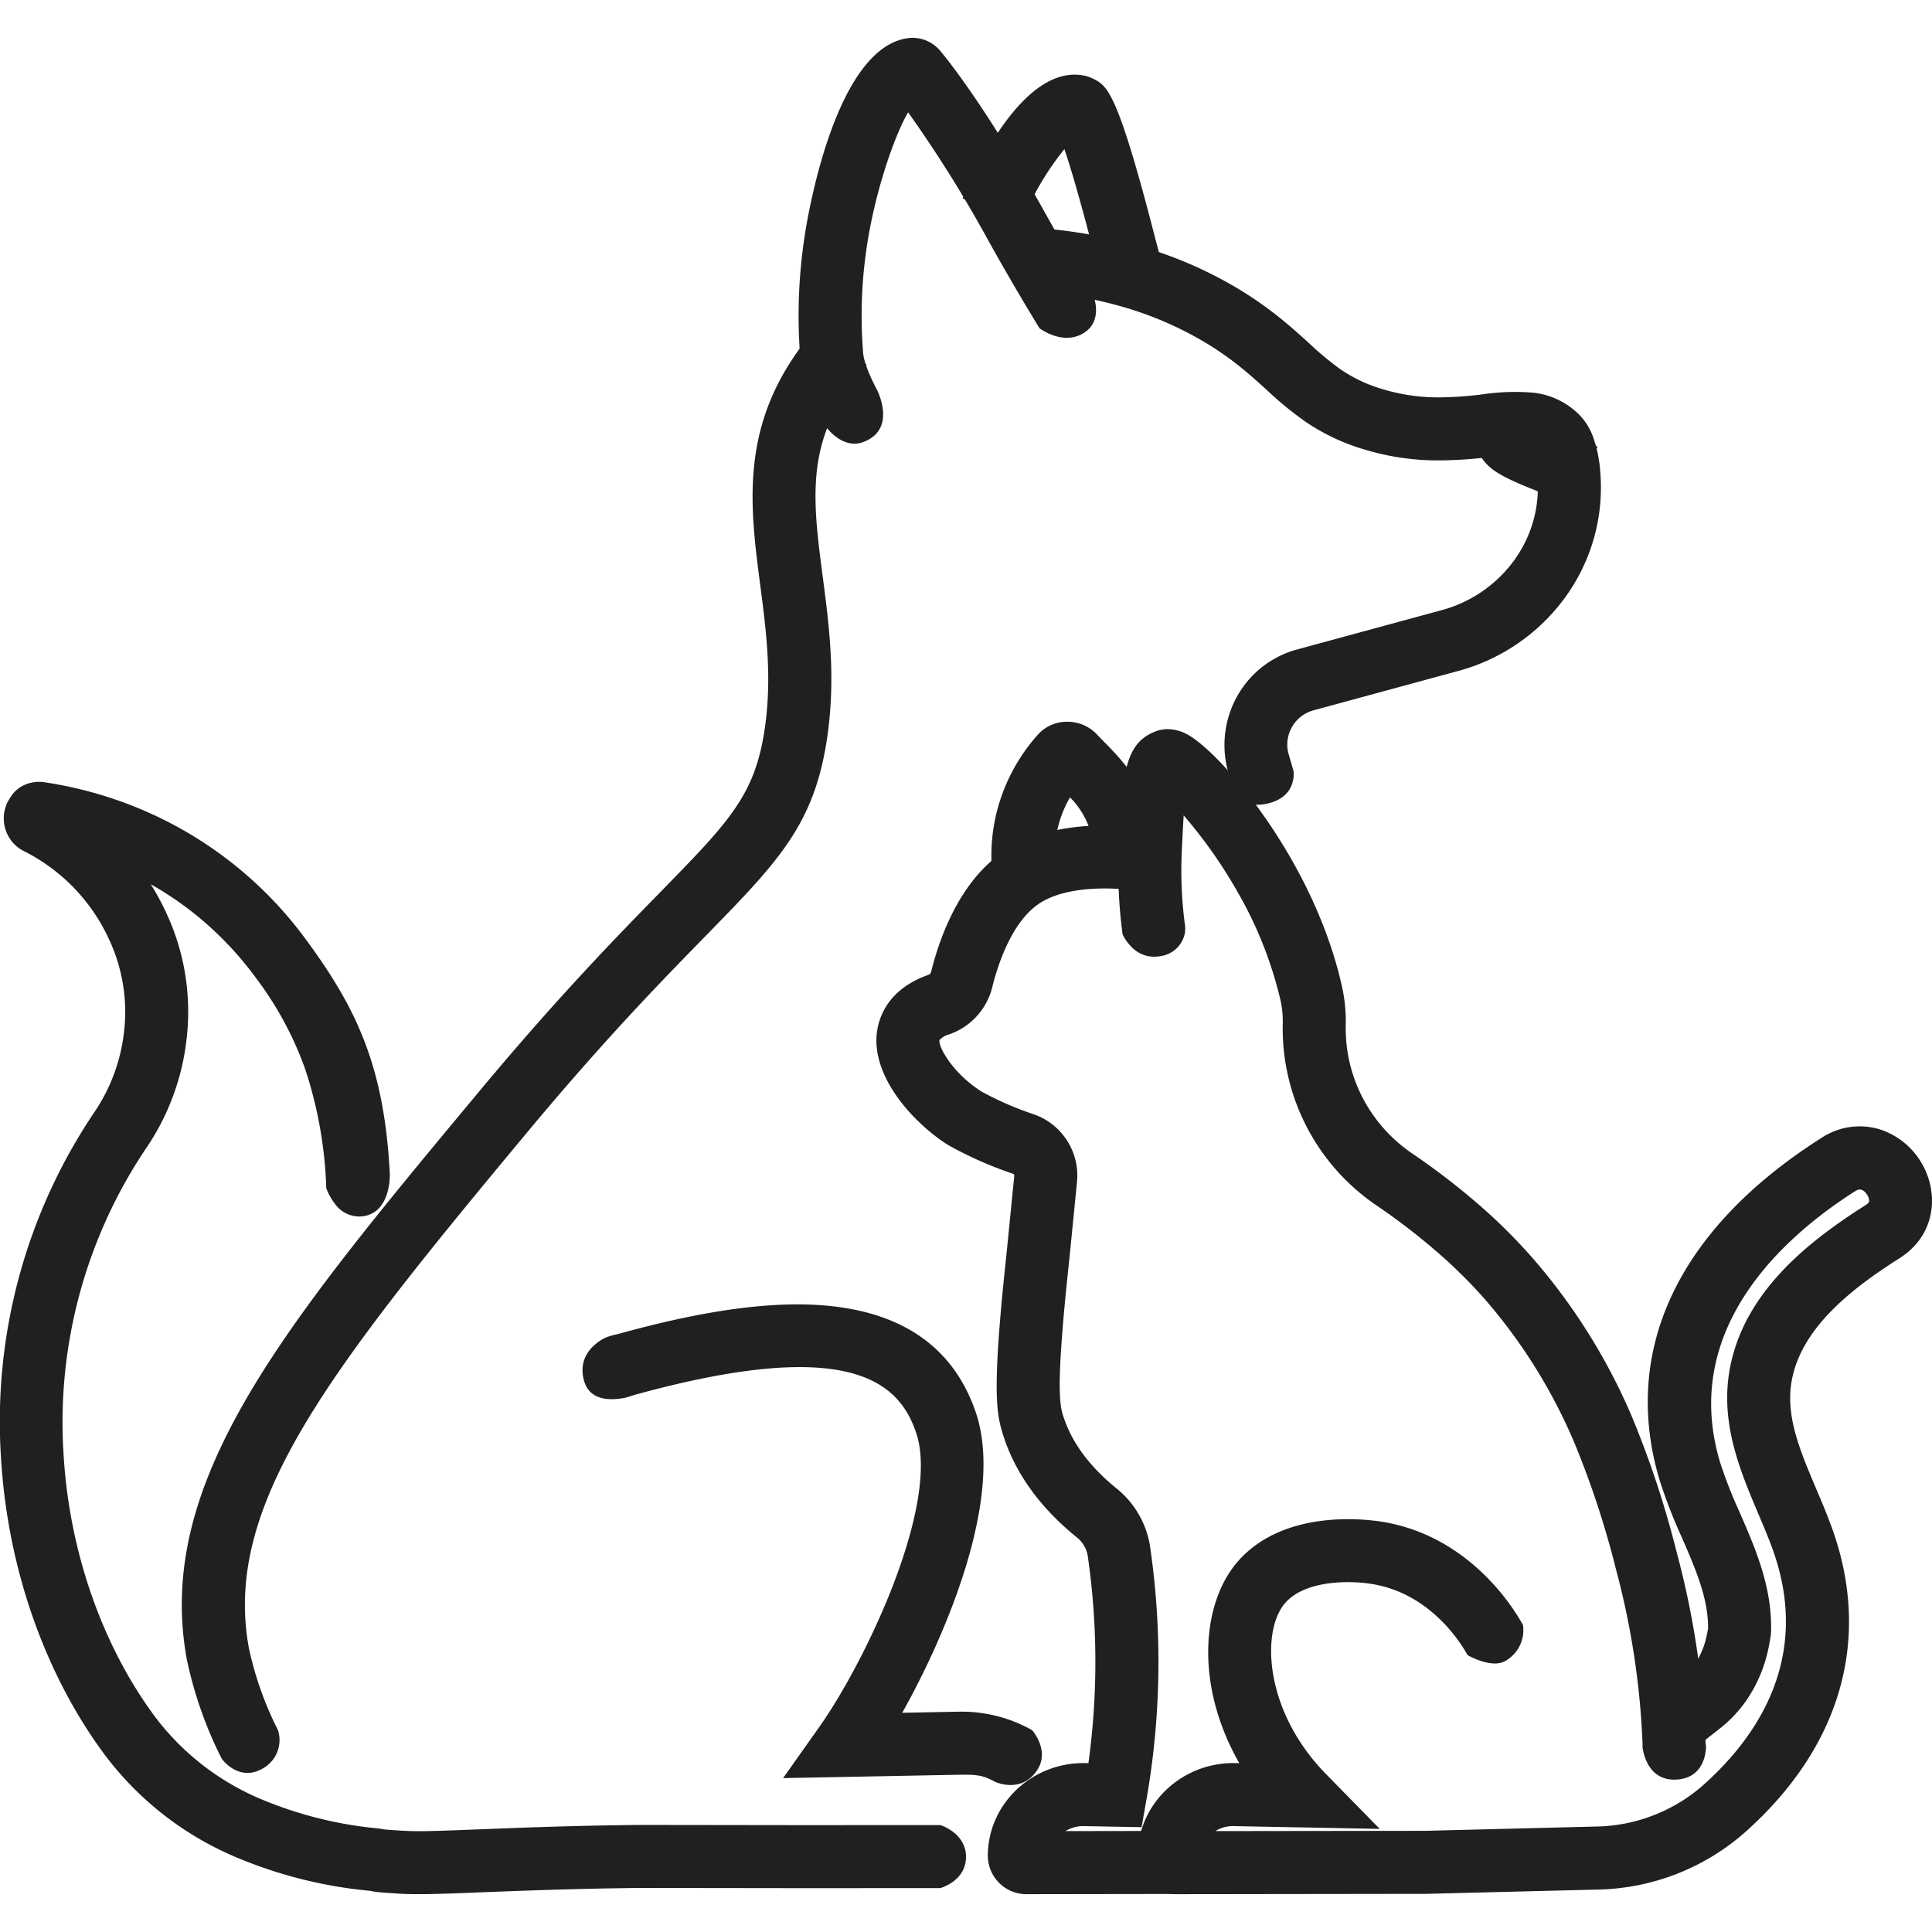 <svg xmlns="http://www.w3.org/2000/svg" viewBox="0 0 400 400"><title>Pet Friendly</title><path d="M326.144,104.682l-3.668-1.378c-1.365-.512-2.877-1.093-4.515-1.751-7.15-2.868-10.232-4.4-11.922-8.077a11.554,11.554,0,0,1-.766-7.142l.738-3.848,12.822,2.447-.5,2.6c.861.4,2.233,1,4.419,1.884,1.6.639,3.034,1.189,4.322,1.674l3.671,1.383Z" style="fill:#221f20"/><path d="M228.214,58.856c-.6-2.186-1.229-4.522-1.865-6.986-2.858-11.089-4.76-17.413-5.972-21a58.768,58.768,0,0,0-7.619,12.254l-1.685,3.541L199.284,41.06l1.688-3.543c4.45-9.34,13.507-24.579,24.161-21.7l.486.167,1.029.46c2.649,1.509,4.742,2.7,12.34,32.166q.923,3.585,1.807,6.779l1.039,3.779Zm-5.2-30.455Z" style="fill:#221f20"/><path d="M267.812,159.64s.841,5.327-5.423,6.737c-6.176,1.389-7.286-3.779-7.286-3.779l-1.032-3.553a20.747,20.747,0,0,1,2.295-15.287,20.242,20.242,0,0,1,12.186-9.292L283.5,130.4l14.952-4.065a27.337,27.337,0,0,0,15.107-10.423A25.622,25.622,0,0,0,318.3,98.606a19.034,19.034,0,0,0-.365-2.425,7.673,7.673,0,0,0-.369-1.235,4.509,4.509,0,0,0-2.886-.775,52.758,52.758,0,0,0-6.292.45,87.246,87.246,0,0,1-11.348.7,52.6,52.6,0,0,1-14.48-2.233,43.694,43.694,0,0,1-12-5.592,71.494,71.494,0,0,1-8.327-6.794c-1.8-1.628-3.622-3.282-5.741-4.965a64.072,64.072,0,0,0-7.509-5.147,72.765,72.765,0,0,0-16.555-7.07,91.747,91.747,0,0,0-19.161-3.342l-1.492-6.649-1.491-6.65,1.956.139,1.955.139a104.483,104.483,0,0,1,22.11,3.895A85.584,85.584,0,0,1,255.6,59.338a77.175,77.175,0,0,1,8.9,6.088c2.474,1.958,4.545,3.833,6.487,5.592a61.43,61.43,0,0,0,6.766,5.591,30.515,30.515,0,0,0,8.573,3.982,39.614,39.614,0,0,0,11.122,1.683,76.267,76.267,0,0,0,9.476-.623,45.154,45.154,0,0,1,10.5-.348,15.776,15.776,0,0,1,9.59,4.617,12.839,12.839,0,0,1,2.854,4.653,26.712,26.712,0,0,1,1.426,6.838,38.642,38.642,0,0,1-7.012,25.945,40.364,40.364,0,0,1-22.407,15.572l-14.953,4.065-14.953,4.066a7.354,7.354,0,0,0-5.25,8.792Zm49.994-64.692,0,0Zm-.275-.337Z" style="fill:#221f20"/><path d="M215.209,67.952c-3.649-5.984-7.2-12.065-10.543-18.073a262.682,262.682,0,0,0-16.654-26.626c-2.586,4.468-6,14.035-7.924,24.145a96.044,96.044,0,0,0-1.386,25.67c.218,2.8,2.851,7.6,2.851,7.6s4.364,8.318-2.97,10.9c-4.2,1.481-7.527-3.15-7.527-3.15a27.148,27.148,0,0,1-5.366-14.333,109.154,109.154,0,0,1,1.579-29.146C169.282,34.385,175.328,9.63,187.953,7.9a7.448,7.448,0,0,1,6.713,2.627c1.477,1.757,9.521,11.694,21.4,33,3.323,5.954,6.784,11.884,10.286,17.623,0,0,2.15,5.169-1.906,7.752C220.064,71.694,215.209,67.952,215.209,67.952Z" style="fill:#221f20"/><path d="M205.917,368.863c-2.453-1.395-3.948-1.432-6.842-1.432l-36.942.707,7.456-10.54c9.894-13.986,25.068-46.32,20.085-60.969-3.463-10.187-13.237-20.278-58.458-7.789a20.5,20.5,0,0,1-1.99.6c-1.878.3-7.182,1.143-8.382-3.844-1.226-5.1,2.622-7.639,4.292-8.548a12.18,12.18,0,0,1,2.587-.791c11.2-3.085,27.736-7.06,42.227-6.031,16.682,1.185,27.475,8.653,32.08,22.2,5.906,17.366-5.872,45.467-15.232,62.187l12.151-.232h0A29.74,29.74,0,0,1,213.7,358.22s3.633,4.1,1.133,8.1C211.542,371.587,205.917,368.863,205.917,368.863Z" style="fill:#221f20"/><path d="M75.312,251.791a6.146,6.146,0,0,1-5.961-2.56,11.722,11.722,0,0,1-1.8-3.241,87.3,87.3,0,0,0-4.339-24.557,70.429,70.429,0,0,0-10.2-18.934,70.4,70.4,0,0,0-10.646-11.57,68.18,68.18,0,0,0-11.144-7.848q.914,1.458,1.737,2.987t1.557,3.131c.241.525.476,1.06.7,1.6s.446,1.085.654,1.63a48.5,48.5,0,0,1,2.712,23.1,49.984,49.984,0,0,1-8.2,22.014A101.669,101.669,0,0,0,13.15,300.917c1.2,21.013,8.482,40.614,19.24,54.91A53.433,53.433,0,0,0,54.639,372.74a82.589,82.589,0,0,0,23.814,5.833l.211.033.21.033a9.111,9.111,0,0,0,.944.15c.294.031.584.049.921.07l.783.053.783.053a65.5,65.5,0,0,0,6.649.133c2.686-.051,5.924-.181,9.964-.343l3.333-.129,3.333-.13c5.079-.188,9.837-.337,14.338-.447s8.743-.182,12.793-.217l33.1.043,28.881-.012s5.147,1.571,5.3,6.347c.167,5.222-5.313,6.7-5.313,6.7l-28.85.012-33.072-.043c-3.958.035-8.123.106-12.552.215s-9.123.257-14.138.443l-3.322.127-3.322.127c-2.6.1-4.934.2-7.04.265s-3.988.109-5.693.109c-1.075,0-2.044-.015-2.941-.048s-1.719-.082-2.5-.149l-.563-.038-.563-.038c-.577-.034-1.156-.073-1.745-.136a16.871,16.871,0,0,1-1.806-.285,93.323,93.323,0,0,1-27.947-7.06,65.962,65.962,0,0,1-26.669-20.739C9.809,347.526,1.577,325.4.2,301.685A114.511,114.511,0,0,1,19.583,230.2a36.936,36.936,0,0,0,6.052-16.189,35.433,35.433,0,0,0-1.963-16.928c-.163-.427-.331-.846-.5-1.254s-.346-.805-.522-1.188A38.384,38.384,0,0,0,14.1,182.63a38.786,38.786,0,0,0-9.17-6.43,7.5,7.5,0,0,1-3.565-3.825,7.638,7.638,0,0,1-.219-5.258c.053-.168.107-.335.169-.5a4.059,4.059,0,0,1,.209-.471c.093-.174.242-.43.394-.684s.31-.5.42-.668A6.54,6.54,0,0,1,5.4,162.373a7.508,7.508,0,0,1,4.012-.383,82.984,82.984,0,0,1,25.1,8.031,81.541,81.541,0,0,1,29.014,24.752c5.177,7.044,9.191,13.591,12.052,21.137S80.142,232,80.705,243.049a13.5,13.5,0,0,1-.554,4.02C79.517,249.138,78.169,251.323,75.312,251.791Z" style="fill:#221f20"/><path d="M45.919,364.151a83.722,83.722,0,0,1-7.243-20.605C31.948,306.76,58.7,274.624,99.2,225.98c16.259-19.532,28.445-32,37.343-41.1l.093-.1c14.238-14.563,19.566-20.012,21.635-33.508,1.654-10.79.364-20.668-.884-30.221-1.921-14.724-3.906-29.941,5.989-45.643,1-1.591,2.12-3.195,3.326-4.764l2.4-3.115,10.337,7.979-2.393,3.1c-.944,1.226-1.826,2.488-2.621,3.752-7.391,11.726-5.935,22.879-4.091,37,1.365,10.46,2.777,21.277.841,33.89-2.7,17.633-10.215,25.319-25.184,40.631-8.772,8.973-20.761,21.235-36.755,40.45-41.622,50-63.091,77.453-57.714,106.854a70.076,70.076,0,0,0,6.033,17.031,6.711,6.711,0,0,1-2.987,7.829C49.493,369.151,45.919,364.151,45.919,364.151Z" style="fill:#221f20"/><path d="M209.483,181.642a33.327,33.327,0,0,1,.89-13.363,34.033,34.033,0,0,1,7.4-13.531,4.158,4.158,0,0,1,3.091-1.4,4.484,4.484,0,0,1,3.468,1.485l1.294,1.327c3.067,3.112,7.269,7.373,8.858,13.317a67.623,67.623,0,0,1,1.6,7.795l-5.156.743a61.875,61.875,0,0,0-1.478-7.195c-1.235-4.612-4.729-8.156-7.538-11l-.87-.9a28.78,28.78,0,0,0-5.654,10.739,28.159,28.159,0,0,0-.747,11.289Z" style="fill:#221f20"/><path d="M206.118,186.05l-.522-3.886a37.2,37.2,0,0,1,1-14.929,37.974,37.974,0,0,1,8.254-15.1,8.012,8.012,0,0,1,5.829-2.7,8.362,8.362,0,0,1,6.506,2.71l1.251,1.283c3.176,3.223,7.984,8.1,9.839,15.042a71.55,71.55,0,0,1,1.7,8.248l.561,3.883-12.925,1.861-.556-3.886a58.121,58.121,0,0,0-1.384-6.738,17.086,17.086,0,0,0-4.14-6.755,24.121,24.121,0,0,0-2.993,15.351l.521,3.887Z" style="fill:#221f20"/><path d="M344.01,361.317a168.556,168.556,0,0,0-5.667-37.5c-3.941-14.639-9.9-36.764-28.034-57.484a123.405,123.405,0,0,0-23.065-19.974A40.373,40.373,0,0,1,269.5,211.979a23.92,23.92,0,0,0-.564-5.746c-5.207-23.365-22.079-42.347-26.742-45.713-.8,2.074-1.108,8.588-1.434,15.437a89.813,89.813,0,0,0,.71,16.293l-5.162.7a95.206,95.206,0,0,1-.75-17.233c.644-13.5.911-19.088,5.156-20.644a4.109,4.109,0,0,1,3.316.468c6.259,3.417,24.514,24.992,29.978,49.521a29.149,29.149,0,0,1,.7,7.038,35.174,35.174,0,0,0,15.468,29.955A126.9,126.9,0,0,1,314.227,262.9c18.934,21.626,25.079,44.452,29.144,59.56a173.518,173.518,0,0,1,5.84,38.66Z" style="fill:#221f20"/><path d="M353.208,361.446s.285,6.708-6.208,7c-6.449.289-6.958-6.958-6.958-6.958l.048-.024a164.6,164.6,0,0,0-5.534-36.628,188.025,188.025,0,0,0-8.466-25.808,111.574,111.574,0,0,0-18.732-30.113,102.323,102.323,0,0,0-10.037-9.893,135.877,135.877,0,0,0-12.287-9.424,44.276,44.276,0,0,1-19.452-37.71,20.176,20.176,0,0,0-.091-2.425,19.528,19.528,0,0,0-.379-2.372,82.443,82.443,0,0,0-8.986-22.594,98.657,98.657,0,0,0-11.058-15.672c-.077,1.2-.146,2.458-.21,3.7s-.123,2.475-.177,3.616c-.123,2.606-.128,5.22-.014,7.823s.344,5.193.692,7.754a5.323,5.323,0,0,1-.468,2.793,5.952,5.952,0,0,1-4.849,3.474,6.434,6.434,0,0,1-5.762-1.927,9.552,9.552,0,0,1-1.855-2.583c-.4-2.958-.667-5.946-.8-8.944s-.125-6,.017-9c.354-7.446.613-12.869,1.619-16.736s2.759-6.18,6.1-7.406a6.94,6.94,0,0,1,2.722-.418,8.761,8.761,0,0,1,3.786,1.107c3.477,1.9,10.017,8.418,16.413,17.72s12.649,21.386,15.55,34.411a33.014,33.014,0,0,1,.792,7.979,31.122,31.122,0,0,0,3.464,15.034,31.567,31.567,0,0,0,10.293,11.592,148.441,148.441,0,0,1,13.6,10.429,115.059,115.059,0,0,1,11.193,11.076,123.981,123.981,0,0,1,20.757,33.135,199.161,199.161,0,0,1,9.224,27.989,177.621,177.621,0,0,1,5.972,39.534Z" style="fill:#221f20"/><path d="M212.538,392.169h-.006a7.983,7.983,0,0,1-8.013-7.934c0-10.594,8.9-19.212,19.84-19.212l.988.018a153.459,153.459,0,0,0-.109-42.689,6.185,6.185,0,0,0-2.218-3.993C215.137,312,209.9,304.618,207.47,296.41c-1.25-4.235-1.984-9.535.778-35.507.3-2.822.651-6.406,1-9.954l.743-7.5a.422.422,0,0,0-.3-.447,78.727,78.727,0,0,1-13.413-5.951c-7.854-4.945-18.487-16.72-13.58-27.261,1.695-3.641,4.89-6.317,9.5-7.954a.827.827,0,0,0,.557-.535c1.6-6.549,5.642-18.478,14.742-24.8,11.437-7.969,28.487-5.29,31.788-4.672l3.847.72-2.369,12.813-3.851-.705c-5.376-.983-16.053-1.552-21.964,2.556-5.783,4.019-8.579,13.357-9.513,17.185a13.842,13.842,0,0,1-8.866,9.736,4.415,4.415,0,0,0-2.043,1.176c-.377,1.239,2.667,6.894,8.713,10.7A66.728,66.728,0,0,0,214,230.692a13.431,13.431,0,0,1,8.977,14.074l-.767,7.716c-.343,3.5-.689,7.017-.985,9.8-2.378,22.38-2,27.847-1.24,30.421,1.666,5.62,5.445,10.836,11.232,15.5a19.184,19.184,0,0,1,6.95,12.37,165.35,165.35,0,0,1-.843,52.241l-.976,5.484-12.109-.225a6.962,6.962,0,0,0-3.637,1.035l26.492-.042.025,13.052Z" style="fill:#221f20"/><path d="M303.835,342.671c-1.127-2.083-7.365-12.58-19.531-14.68-4.421-.779-13.886-.978-18.169,3.833-5.11,5.746-4.394,22.408,8.362,35.435l11.159,11.393-30.4-.579a6.973,6.973,0,0,0-3.639,1.036l43.422-.057,35.539-.888A34.4,34.4,0,0,0,352.62,369.6c11.068-9.846,22.543-26.321,14.362-48.9-.859-2.371-1.857-4.724-2.912-7.215-3.764-8.882-7.991-18.858-5.935-30.062,2.962-16.131,16.6-26.61,28.15-33.937.66-.42.689-.7.7-.811a2.281,2.281,0,0,0-.408-1.289c-1.062-1.669-2.081-1.021-2.465-.777-14.083,8.94-36.441,28.128-27.974,56.2a96.1,96.1,0,0,0,4.018,10.25c3.218,7.4,6.538,15.036,6.53,23.77a13.074,13.074,0,0,1-.06,1.709c-.1.768-.287,1.758-.432,2.463a29.674,29.674,0,0,1-4.389,10.7,26.717,26.717,0,0,1-5.4,5.906l-4.462,3.518L345.2,349.862l3.06-2.448A13.741,13.741,0,0,0,351,344.383a16.711,16.711,0,0,0,2.409-6.013c.126-.612.192-.975.225-1.178v-.354c0-6.048-2.643-12.13-5.446-18.57a107.407,107.407,0,0,1-4.544-11.691c-8.121-26.917,3.765-52.127,33.469-70.985a14.312,14.312,0,0,1,11.892-1.826,15.494,15.494,0,0,1,8.588,6.62c3.81,6,3.593,15.092-4.313,20.113-9.311,5.909-20.26,14.121-22.31,25.279-1.349,7.358,1.632,14.389,5.083,22.529l.088.209c1.066,2.521,2.167,5.129,3.113,7.741,8.325,22.97,1.948,45.376-17.957,63.088a47.508,47.508,0,0,1-30.392,11.867l-35.694.89-51.659.067h0a7.981,7.981,0,0,1-8.008-7.934c0-10.594,8.9-19.212,19.841-19.212l1.2.022c-9.258-16.18-7.828-33.314-.193-41.893,9.692-10.89,26.8-8.6,30.137-8.027,18.13,3.139,27.166,18.332,28.794,21.345a7.339,7.339,0,0,1-3.594,7.38C308.836,345.594,303.835,342.671,303.835,342.671Z" style="fill:#221f20"/></svg>
